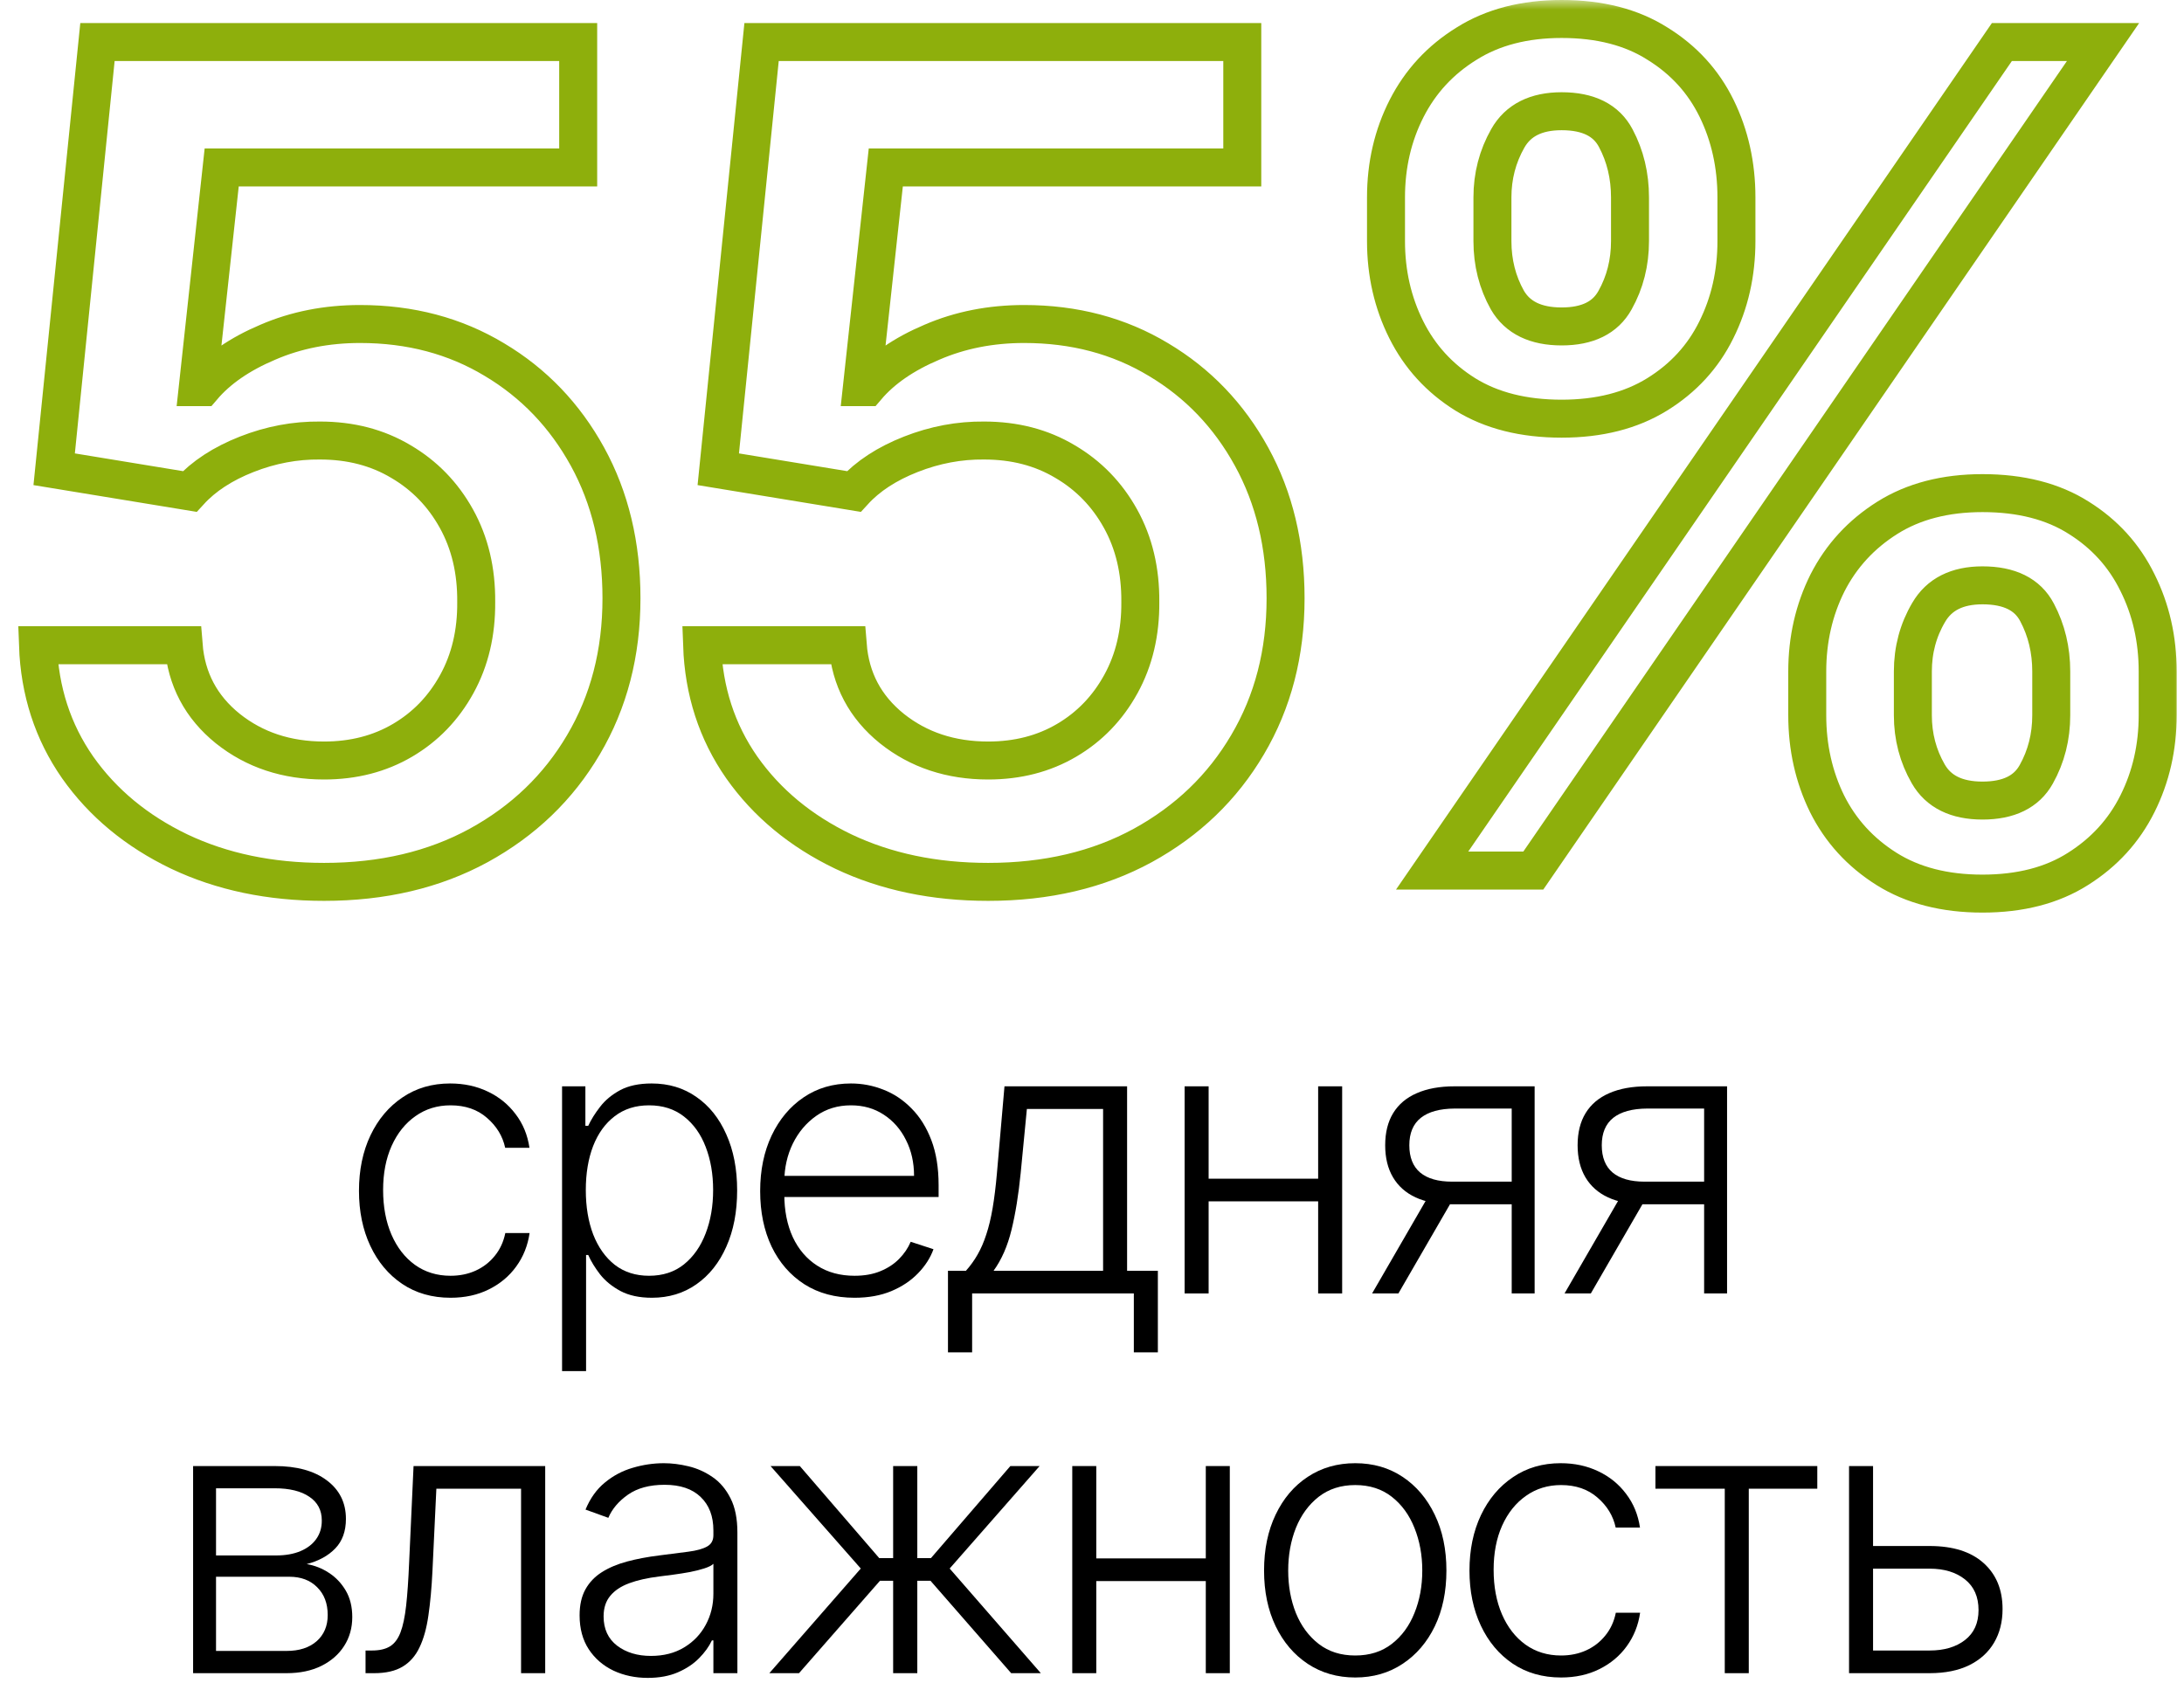 <?xml version="1.0" encoding="UTF-8"?> <svg xmlns="http://www.w3.org/2000/svg" width="115" height="89" viewBox="0 0 115 89" fill="none"><mask id="path-1-outside-1_598_8" maskUnits="userSpaceOnUse" x="0" y="0" width="115" height="49" fill="black"><rect fill="white" width="115" height="49"></rect><path d="M17.064 46.447C14.223 46.447 11.68 45.915 9.436 44.849C7.192 43.77 5.409 42.293 4.088 40.418C2.781 38.543 2.085 36.398 2 33.983H9.67C9.812 35.773 10.587 37.236 11.993 38.372C13.399 39.494 15.089 40.055 17.064 40.055C18.612 40.055 19.99 39.7 21.197 38.99C22.405 38.28 23.357 37.293 24.053 36.028C24.749 34.764 25.09 33.322 25.075 31.703C25.09 30.055 24.741 28.592 24.031 27.314C23.321 26.035 22.348 25.034 21.112 24.31C19.876 23.571 18.456 23.202 16.851 23.202C15.544 23.188 14.258 23.429 12.994 23.926C11.73 24.423 10.729 25.077 9.99 25.886L2.852 24.715L5.132 2.214H30.445V8.82H11.673L10.416 20.389H10.672C11.482 19.438 12.625 18.649 14.102 18.024C15.579 17.385 17.199 17.065 18.96 17.065C21.602 17.065 23.96 17.69 26.034 18.94C28.108 20.176 29.741 21.881 30.935 24.054C32.128 26.227 32.724 28.713 32.724 31.511C32.724 34.395 32.057 36.966 30.722 39.224C29.401 41.469 27.561 43.237 25.203 44.53C22.859 45.808 20.146 46.447 17.064 46.447ZM52.033 46.447C49.192 46.447 46.649 45.915 44.405 44.849C42.16 43.77 40.378 42.293 39.057 40.418C37.75 38.543 37.054 36.398 36.969 33.983H44.639C44.781 35.773 45.555 37.236 46.962 38.372C48.368 39.494 50.058 40.055 52.033 40.055C53.581 40.055 54.959 39.7 56.166 38.99C57.374 38.28 58.325 37.293 59.021 36.028C59.717 34.764 60.058 33.322 60.044 31.703C60.058 30.055 59.71 28.592 59 27.314C58.29 26.035 57.317 25.034 56.081 24.31C54.845 23.571 53.425 23.202 51.82 23.202C50.513 23.188 49.227 23.429 47.963 23.926C46.699 24.423 45.697 25.077 44.959 25.886L37.821 24.715L40.101 2.214H65.413V8.82H46.642L45.385 20.389H45.641C46.45 19.438 47.594 18.649 49.071 18.024C50.548 17.385 52.168 17.065 53.929 17.065C56.571 17.065 58.929 17.69 61.003 18.94C63.077 20.176 64.71 21.881 65.903 24.054C67.097 26.227 67.693 28.713 67.693 31.511C67.693 34.395 67.026 36.966 65.69 39.224C64.369 41.469 62.53 43.237 60.172 44.53C57.828 45.808 55.115 46.447 52.033 46.447ZM95.162 37.669V35.368C95.162 33.678 95.517 32.122 96.227 30.702C96.952 29.281 98.003 28.138 99.381 27.271C100.759 26.405 102.428 25.972 104.388 25.972C106.405 25.972 108.095 26.405 109.459 27.271C110.822 28.124 111.852 29.26 112.548 30.68C113.259 32.101 113.614 33.663 113.614 35.368V37.669C113.614 39.359 113.259 40.915 112.548 42.335C111.838 43.756 110.794 44.899 109.416 45.766C108.053 46.632 106.376 47.065 104.388 47.065C102.399 47.065 100.716 46.632 99.338 45.766C97.96 44.899 96.916 43.756 96.206 42.335C95.51 40.915 95.162 39.359 95.162 37.669ZM100.723 35.368V37.669C100.723 38.791 100.993 39.821 101.533 40.758C102.072 41.696 103.024 42.165 104.388 42.165C105.766 42.165 106.71 41.703 107.222 40.78C107.747 39.842 108.01 38.805 108.01 37.669V35.368C108.01 34.231 107.761 33.195 107.264 32.257C106.767 31.305 105.808 30.829 104.388 30.829C103.053 30.829 102.108 31.305 101.554 32.257C101 33.195 100.723 34.231 100.723 35.368ZM72.981 12.697V10.396C72.981 8.692 73.344 7.129 74.068 5.709C74.793 4.288 75.844 3.152 77.222 2.3C78.599 1.433 80.269 1 82.229 1C84.231 1 85.915 1.433 87.278 2.3C88.656 3.152 89.693 4.288 90.389 5.709C91.085 7.129 91.433 8.692 91.433 10.396V12.697C91.433 14.402 91.078 15.964 90.368 17.385C89.672 18.791 88.635 19.921 87.257 20.773C85.879 21.625 84.203 22.051 82.229 22.051C80.226 22.051 78.535 21.625 77.158 20.773C75.794 19.921 74.757 18.784 74.047 17.364C73.337 15.943 72.981 14.388 72.981 12.697ZM78.585 10.396V12.697C78.585 13.834 78.848 14.871 79.374 15.808C79.913 16.732 80.865 17.193 82.229 17.193C83.592 17.193 84.53 16.732 85.041 15.808C85.567 14.871 85.829 13.834 85.829 12.697V10.396C85.829 9.26 85.581 8.223 85.084 7.286C84.587 6.334 83.635 5.858 82.229 5.858C80.879 5.858 79.935 6.334 79.395 7.286C78.855 8.237 78.585 9.274 78.585 10.396ZM75.41 45.851L105.411 2.214H110.737L80.737 45.851H75.41Z"></path></mask><path d="M17.064 46.447C14.223 46.447 11.68 45.915 9.436 44.849C7.192 43.77 5.409 42.293 4.088 40.418C2.781 38.543 2.085 36.398 2 33.983H9.67C9.812 35.773 10.587 37.236 11.993 38.372C13.399 39.494 15.089 40.055 17.064 40.055C18.612 40.055 19.99 39.7 21.197 38.99C22.405 38.28 23.357 37.293 24.053 36.028C24.749 34.764 25.09 33.322 25.075 31.703C25.09 30.055 24.741 28.592 24.031 27.314C23.321 26.035 22.348 25.034 21.112 24.31C19.876 23.571 18.456 23.202 16.851 23.202C15.544 23.188 14.258 23.429 12.994 23.926C11.73 24.423 10.729 25.077 9.99 25.886L2.852 24.715L5.132 2.214H30.445V8.82H11.673L10.416 20.389H10.672C11.482 19.438 12.625 18.649 14.102 18.024C15.579 17.385 17.199 17.065 18.96 17.065C21.602 17.065 23.96 17.69 26.034 18.94C28.108 20.176 29.741 21.881 30.935 24.054C32.128 26.227 32.724 28.713 32.724 31.511C32.724 34.395 32.057 36.966 30.722 39.224C29.401 41.469 27.561 43.237 25.203 44.53C22.859 45.808 20.146 46.447 17.064 46.447ZM52.033 46.447C49.192 46.447 46.649 45.915 44.405 44.849C42.16 43.77 40.378 42.293 39.057 40.418C37.75 38.543 37.054 36.398 36.969 33.983H44.639C44.781 35.773 45.555 37.236 46.962 38.372C48.368 39.494 50.058 40.055 52.033 40.055C53.581 40.055 54.959 39.7 56.166 38.99C57.374 38.28 58.325 37.293 59.021 36.028C59.717 34.764 60.058 33.322 60.044 31.703C60.058 30.055 59.71 28.592 59 27.314C58.29 26.035 57.317 25.034 56.081 24.31C54.845 23.571 53.425 23.202 51.82 23.202C50.513 23.188 49.227 23.429 47.963 23.926C46.699 24.423 45.697 25.077 44.959 25.886L37.821 24.715L40.101 2.214H65.413V8.82H46.642L45.385 20.389H45.641C46.45 19.438 47.594 18.649 49.071 18.024C50.548 17.385 52.168 17.065 53.929 17.065C56.571 17.065 58.929 17.69 61.003 18.94C63.077 20.176 64.71 21.881 65.903 24.054C67.097 26.227 67.693 28.713 67.693 31.511C67.693 34.395 67.026 36.966 65.69 39.224C64.369 41.469 62.53 43.237 60.172 44.53C57.828 45.808 55.115 46.447 52.033 46.447ZM95.162 37.669V35.368C95.162 33.678 95.517 32.122 96.227 30.702C96.952 29.281 98.003 28.138 99.381 27.271C100.759 26.405 102.428 25.972 104.388 25.972C106.405 25.972 108.095 26.405 109.459 27.271C110.822 28.124 111.852 29.26 112.548 30.68C113.259 32.101 113.614 33.663 113.614 35.368V37.669C113.614 39.359 113.259 40.915 112.548 42.335C111.838 43.756 110.794 44.899 109.416 45.766C108.053 46.632 106.376 47.065 104.388 47.065C102.399 47.065 100.716 46.632 99.338 45.766C97.96 44.899 96.916 43.756 96.206 42.335C95.51 40.915 95.162 39.359 95.162 37.669ZM100.723 35.368V37.669C100.723 38.791 100.993 39.821 101.533 40.758C102.072 41.696 103.024 42.165 104.388 42.165C105.766 42.165 106.71 41.703 107.222 40.78C107.747 39.842 108.01 38.805 108.01 37.669V35.368C108.01 34.231 107.761 33.195 107.264 32.257C106.767 31.305 105.808 30.829 104.388 30.829C103.053 30.829 102.108 31.305 101.554 32.257C101 33.195 100.723 34.231 100.723 35.368ZM72.981 12.697V10.396C72.981 8.692 73.344 7.129 74.068 5.709C74.793 4.288 75.844 3.152 77.222 2.3C78.599 1.433 80.269 1 82.229 1C84.231 1 85.915 1.433 87.278 2.3C88.656 3.152 89.693 4.288 90.389 5.709C91.085 7.129 91.433 8.692 91.433 10.396V12.697C91.433 14.402 91.078 15.964 90.368 17.385C89.672 18.791 88.635 19.921 87.257 20.773C85.879 21.625 84.203 22.051 82.229 22.051C80.226 22.051 78.535 21.625 77.158 20.773C75.794 19.921 74.757 18.784 74.047 17.364C73.337 15.943 72.981 14.388 72.981 12.697ZM78.585 10.396V12.697C78.585 13.834 78.848 14.871 79.374 15.808C79.913 16.732 80.865 17.193 82.229 17.193C83.592 17.193 84.53 16.732 85.041 15.808C85.567 14.871 85.829 13.834 85.829 12.697V10.396C85.829 9.26 85.581 8.223 85.084 7.286C84.587 6.334 83.635 5.858 82.229 5.858C80.879 5.858 79.935 6.334 79.395 7.286C78.855 8.237 78.585 9.274 78.585 10.396ZM75.41 45.851L105.411 2.214H110.737L80.737 45.851H75.41Z" stroke="#8EAF0C" stroke-width="2" mask="url(#path-1-outside-1_598_8)"></path><path d="M23.724 68.351C22.749 68.351 21.899 68.107 21.174 67.619C20.455 67.132 19.896 66.464 19.498 65.616C19.101 64.769 18.902 63.803 18.902 62.719C18.902 61.625 19.103 60.652 19.506 59.8C19.913 58.947 20.476 58.28 21.196 57.797C21.916 57.309 22.751 57.065 23.703 57.065C24.432 57.065 25.093 57.207 25.684 57.491C26.276 57.771 26.764 58.166 27.148 58.678C27.536 59.184 27.78 59.776 27.879 60.453H26.601C26.468 59.838 26.148 59.312 25.642 58.876C25.14 58.436 24.501 58.216 23.724 58.216C23.028 58.216 22.413 58.405 21.878 58.784C21.343 59.158 20.924 59.681 20.621 60.354C20.322 61.021 20.173 61.795 20.173 62.676C20.173 63.562 20.32 64.345 20.613 65.027C20.907 65.704 21.319 66.234 21.849 66.618C22.384 67.001 23.009 67.193 23.724 67.193C24.207 67.193 24.648 67.103 25.045 66.923C25.448 66.739 25.784 66.478 26.054 66.142C26.328 65.806 26.513 65.406 26.608 64.942H27.886C27.791 65.6 27.557 66.187 27.183 66.703C26.814 67.215 26.333 67.617 25.741 67.91C25.154 68.204 24.482 68.351 23.724 68.351Z" fill="black"></path><path d="M29.596 72.215V57.215H30.824V59.295H30.974C31.125 58.969 31.333 58.635 31.599 58.294C31.864 57.948 32.214 57.657 32.65 57.42C33.09 57.184 33.644 57.065 34.312 57.065C35.211 57.065 35.997 57.302 36.67 57.776C37.347 58.244 37.872 58.902 38.246 59.75C38.625 60.593 38.815 61.575 38.815 62.697C38.815 63.824 38.625 64.811 38.246 65.659C37.872 66.507 37.347 67.167 36.67 67.641C35.997 68.114 35.216 68.351 34.326 68.351C33.668 68.351 33.116 68.232 32.671 67.996C32.231 67.759 31.873 67.468 31.599 67.122C31.329 66.772 31.12 66.431 30.974 66.099H30.86V72.215H29.596ZM30.846 62.676C30.846 63.557 30.976 64.338 31.236 65.02C31.502 65.697 31.88 66.23 32.373 66.618C32.87 67.001 33.471 67.193 34.177 67.193C34.901 67.193 35.512 66.994 36.009 66.597C36.511 66.194 36.892 65.652 37.153 64.97C37.418 64.288 37.55 63.524 37.55 62.676C37.55 61.838 37.42 61.083 37.16 60.41C36.904 59.738 36.525 59.206 36.023 58.812C35.521 58.415 34.906 58.216 34.177 58.216C33.466 58.216 32.863 58.408 32.366 58.791C31.868 59.17 31.49 59.696 31.229 60.368C30.974 61.035 30.846 61.805 30.846 62.676Z" fill="black"></path><path d="M44.998 68.351C43.98 68.351 43.1 68.114 42.356 67.641C41.613 67.162 41.038 66.502 40.63 65.659C40.228 64.811 40.027 63.836 40.027 62.733C40.027 61.634 40.228 60.659 40.63 59.807C41.038 58.95 41.599 58.28 42.314 57.797C43.033 57.309 43.864 57.065 44.807 57.065C45.398 57.065 45.969 57.174 46.518 57.392C47.068 57.605 47.56 57.934 47.996 58.379C48.436 58.82 48.784 59.376 49.04 60.048C49.295 60.716 49.423 61.507 49.423 62.42V63.045H40.9V61.93H48.13C48.13 61.23 47.989 60.6 47.704 60.041C47.425 59.478 47.034 59.033 46.532 58.706C46.035 58.379 45.46 58.216 44.807 58.216C44.115 58.216 43.507 58.401 42.981 58.77C42.456 59.139 42.044 59.627 41.746 60.233C41.452 60.839 41.303 61.502 41.298 62.222V62.889C41.298 63.756 41.447 64.513 41.746 65.162C42.049 65.806 42.477 66.305 43.031 66.66C43.585 67.016 44.241 67.193 44.998 67.193C45.514 67.193 45.967 67.113 46.355 66.952C46.748 66.791 47.077 66.575 47.342 66.305C47.612 66.031 47.816 65.73 47.953 65.403L49.153 65.794C48.987 66.253 48.715 66.677 48.337 67.065C47.962 67.454 47.494 67.766 46.93 68.003C46.371 68.235 45.728 68.351 44.998 68.351Z" fill="black"></path><path d="M49.916 71.227V66.93H50.861C51.098 66.665 51.304 66.379 51.479 66.071C51.654 65.763 51.806 65.413 51.933 65.02C52.066 64.622 52.177 64.16 52.267 63.635C52.357 63.105 52.433 62.487 52.495 61.781L52.892 57.215H59.348V66.93H60.968V71.227H59.703V68.124H51.188V71.227H49.916ZM52.317 66.93H58.084V58.408H54.071L53.745 61.781C53.631 62.927 53.47 63.926 53.261 64.778C53.053 65.631 52.738 66.348 52.317 66.93Z" fill="black"></path><path d="M69.742 62.08V63.273H63.329V62.08H69.742ZM63.641 57.215V68.124H62.377V57.215H63.641ZM70.672 57.215V68.124H69.408V57.215H70.672Z" fill="black"></path><path d="M79.6 68.124V58.386H76.595C75.814 58.391 75.22 58.554 74.813 58.876C74.41 59.198 74.209 59.679 74.209 60.318C74.209 60.957 74.401 61.438 74.784 61.76C75.168 62.077 75.727 62.236 76.46 62.236H79.955V63.429H76.46C75.708 63.429 75.068 63.308 74.543 63.067C74.022 62.825 73.624 62.472 73.35 62.008C73.075 61.544 72.938 60.981 72.938 60.318C72.938 59.651 73.077 59.087 73.357 58.628C73.641 58.164 74.055 57.813 74.6 57.577C75.149 57.335 75.814 57.215 76.595 57.215H80.807V68.124H79.6ZM72.249 68.124L75.388 62.697H76.773L73.634 68.124H72.249Z" fill="black"></path><path d="M89.732 68.124V58.386H86.728C85.947 58.391 85.353 58.554 84.945 58.876C84.543 59.198 84.342 59.679 84.342 60.318C84.342 60.957 84.534 61.438 84.917 61.76C85.301 62.077 85.859 62.236 86.593 62.236H90.088V63.429H86.593C85.84 63.429 85.201 63.308 84.676 63.067C84.155 62.825 83.757 62.472 83.482 62.008C83.208 61.544 83.07 60.981 83.07 60.318C83.07 59.651 83.21 59.087 83.49 58.628C83.774 58.164 84.188 57.813 84.732 57.577C85.282 57.335 85.947 57.215 86.728 57.215H90.94V68.124H89.732ZM82.382 68.124L85.521 62.697H86.906L83.766 68.124H82.382Z" fill="black"></path><path d="M10.168 88.124V77.215H14.465C15.625 77.215 16.539 77.465 17.206 77.967C17.879 78.469 18.215 79.146 18.215 79.999C18.215 80.647 18.028 81.166 17.654 81.554C17.28 81.942 16.778 82.217 16.148 82.378C16.57 82.449 16.96 82.603 17.32 82.84C17.684 83.076 17.98 83.389 18.208 83.777C18.435 84.165 18.549 84.629 18.549 85.169C18.549 85.737 18.407 86.244 18.122 86.689C17.838 87.134 17.438 87.484 16.922 87.74C16.406 87.996 15.795 88.124 15.09 88.124H10.168ZM11.375 86.952H15.09C15.758 86.952 16.285 86.781 16.674 86.44C17.062 86.095 17.256 85.635 17.256 85.062C17.256 84.452 17.071 83.964 16.702 83.599C16.337 83.23 15.847 83.045 15.232 83.045H11.375V86.952ZM11.375 81.923H14.543C15.035 81.923 15.461 81.847 15.821 81.696C16.181 81.544 16.458 81.331 16.652 81.057C16.851 80.777 16.948 80.451 16.944 80.077C16.944 79.542 16.726 79.127 16.29 78.834C15.854 78.535 15.246 78.386 14.465 78.386H11.375V81.923Z" fill="black"></path><path d="M19.248 88.124V86.93H19.589C19.977 86.93 20.29 86.859 20.526 86.717C20.768 86.57 20.955 86.324 21.087 85.979C21.22 85.633 21.319 85.162 21.386 84.565C21.452 83.969 21.504 83.221 21.542 82.321L21.776 77.215H28.708V88.124H27.437V78.408H22.977L22.771 82.747C22.728 83.632 22.657 84.411 22.558 85.084C22.463 85.756 22.307 86.317 22.089 86.767C21.876 87.217 21.577 87.555 21.194 87.783C20.815 88.01 20.318 88.124 19.702 88.124H19.248Z" fill="black"></path><path d="M34.105 88.372C33.447 88.372 32.846 88.244 32.301 87.989C31.757 87.728 31.324 87.354 31.002 86.866C30.68 86.374 30.519 85.777 30.519 85.077C30.519 84.537 30.621 84.082 30.824 83.713C31.028 83.344 31.317 83.041 31.691 82.804C32.065 82.567 32.508 82.38 33.019 82.243C33.53 82.106 34.094 81.999 34.709 81.923C35.32 81.847 35.836 81.781 36.258 81.724C36.684 81.668 37.008 81.578 37.23 81.454C37.453 81.331 37.564 81.132 37.564 80.858V80.602C37.564 79.859 37.342 79.274 36.897 78.848C36.456 78.417 35.822 78.202 34.993 78.202C34.207 78.202 33.566 78.374 33.069 78.72C32.576 79.066 32.23 79.473 32.032 79.942L30.831 79.508C31.078 78.912 31.418 78.436 31.854 78.081C32.29 77.721 32.777 77.463 33.317 77.307C33.857 77.146 34.404 77.065 34.958 77.065C35.374 77.065 35.808 77.12 36.258 77.229C36.712 77.338 37.133 77.527 37.522 77.797C37.91 78.062 38.225 78.434 38.466 78.912C38.708 79.385 38.828 79.987 38.828 80.716V88.124H37.564V86.398H37.486C37.335 86.72 37.11 87.032 36.811 87.335C36.513 87.638 36.139 87.887 35.689 88.081C35.239 88.275 34.712 88.372 34.105 88.372ZM34.276 87.215C34.948 87.215 35.531 87.065 36.023 86.767C36.516 86.469 36.894 86.073 37.159 85.581C37.429 85.084 37.564 84.537 37.564 83.94V82.364C37.47 82.454 37.311 82.534 37.088 82.605C36.871 82.676 36.617 82.74 36.328 82.797C36.044 82.849 35.76 82.894 35.476 82.932C35.192 82.97 34.936 83.003 34.709 83.031C34.094 83.107 33.568 83.225 33.133 83.386C32.697 83.547 32.363 83.77 32.131 84.054C31.899 84.333 31.783 84.693 31.783 85.133C31.783 85.796 32.02 86.31 32.493 86.675C32.967 87.034 33.561 87.215 34.276 87.215Z" fill="black"></path><path d="M40.51 88.124L45.325 82.612L40.574 77.215H42.115L46.298 82.065H47.029V77.215H48.301V82.065H49.018L53.201 77.215H54.742L50.005 82.612L54.806 88.124H53.244L48.997 83.258H48.301V88.124H47.029V83.258H46.334L42.072 88.124H40.51Z" fill="black"></path><path d="M63.826 82.079V83.273H57.413V82.079H63.826ZM57.725 77.215V88.124H56.461V77.215H57.725ZM64.756 77.215V88.124H63.492V77.215H64.756Z" fill="black"></path><path d="M71.361 88.351C70.419 88.351 69.586 88.112 68.861 87.633C68.141 87.155 67.578 86.495 67.171 85.652C66.764 84.804 66.56 83.827 66.56 82.719C66.56 81.601 66.764 80.619 67.171 79.771C67.578 78.919 68.141 78.256 68.861 77.783C69.586 77.304 70.419 77.065 71.361 77.065C72.303 77.065 73.134 77.304 73.854 77.783C74.574 78.261 75.137 78.924 75.544 79.771C75.956 80.619 76.162 81.601 76.162 82.719C76.162 83.827 75.959 84.804 75.552 85.652C75.144 86.495 74.579 87.155 73.854 87.633C73.134 88.112 72.303 88.351 71.361 88.351ZM71.361 87.193C72.119 87.193 72.76 86.99 73.286 86.582C73.811 86.175 74.209 85.633 74.479 84.956C74.754 84.279 74.891 83.533 74.891 82.719C74.891 81.904 74.754 81.156 74.479 80.474C74.209 79.793 73.811 79.246 73.286 78.834C72.76 78.422 72.119 78.216 71.361 78.216C70.608 78.216 69.967 78.422 69.436 78.834C68.911 79.246 68.511 79.793 68.236 80.474C67.966 81.156 67.831 81.904 67.831 82.719C67.831 83.533 67.966 84.279 68.236 84.956C68.511 85.633 68.911 86.175 69.436 86.582C69.962 86.99 70.604 87.193 71.361 87.193Z" fill="black"></path><path d="M82.199 88.351C81.224 88.351 80.374 88.107 79.649 87.619C78.93 87.132 78.371 86.464 77.973 85.616C77.575 84.769 77.376 83.803 77.376 82.719C77.376 81.625 77.578 80.652 77.98 79.8C78.387 78.947 78.951 78.28 79.671 77.797C80.39 77.309 81.226 77.065 82.178 77.065C82.907 77.065 83.567 77.207 84.159 77.491C84.751 77.771 85.239 78.166 85.622 78.677C86.01 79.184 86.254 79.776 86.354 80.453H85.075C84.943 79.838 84.623 79.312 84.117 78.876C83.615 78.436 82.975 78.216 82.199 78.216C81.503 78.216 80.887 78.405 80.352 78.784C79.817 79.158 79.398 79.681 79.095 80.354C78.797 81.021 78.648 81.795 78.648 82.676C78.648 83.561 78.794 84.345 79.088 85.027C79.382 85.704 79.794 86.234 80.324 86.618C80.859 87.001 81.484 87.193 82.199 87.193C82.682 87.193 83.122 87.103 83.52 86.923C83.922 86.739 84.258 86.478 84.528 86.142C84.803 85.806 84.988 85.406 85.082 84.942H86.361C86.266 85.6 86.032 86.187 85.658 86.703C85.288 87.215 84.808 87.617 84.216 87.91C83.629 88.204 82.956 88.351 82.199 88.351Z" fill="black"></path><path d="M87.168 78.408V77.215H95.691V78.408H92.083V88.124H90.819V78.408H87.168Z" fill="black"></path><path d="M98.414 81.426H101.603C102.83 81.426 103.777 81.724 104.444 82.321C105.112 82.918 105.446 83.725 105.446 84.743C105.446 85.42 105.297 86.012 104.998 86.518C104.7 87.025 104.264 87.42 103.691 87.704C103.118 87.984 102.422 88.124 101.603 88.124H97.363V77.215H98.627V86.93H101.603C102.375 86.93 102.998 86.746 103.471 86.376C103.945 86.007 104.181 85.481 104.181 84.8C104.181 84.104 103.945 83.566 103.471 83.188C102.998 82.809 102.375 82.619 101.603 82.619H98.414V81.426Z" fill="black"></path></svg> 